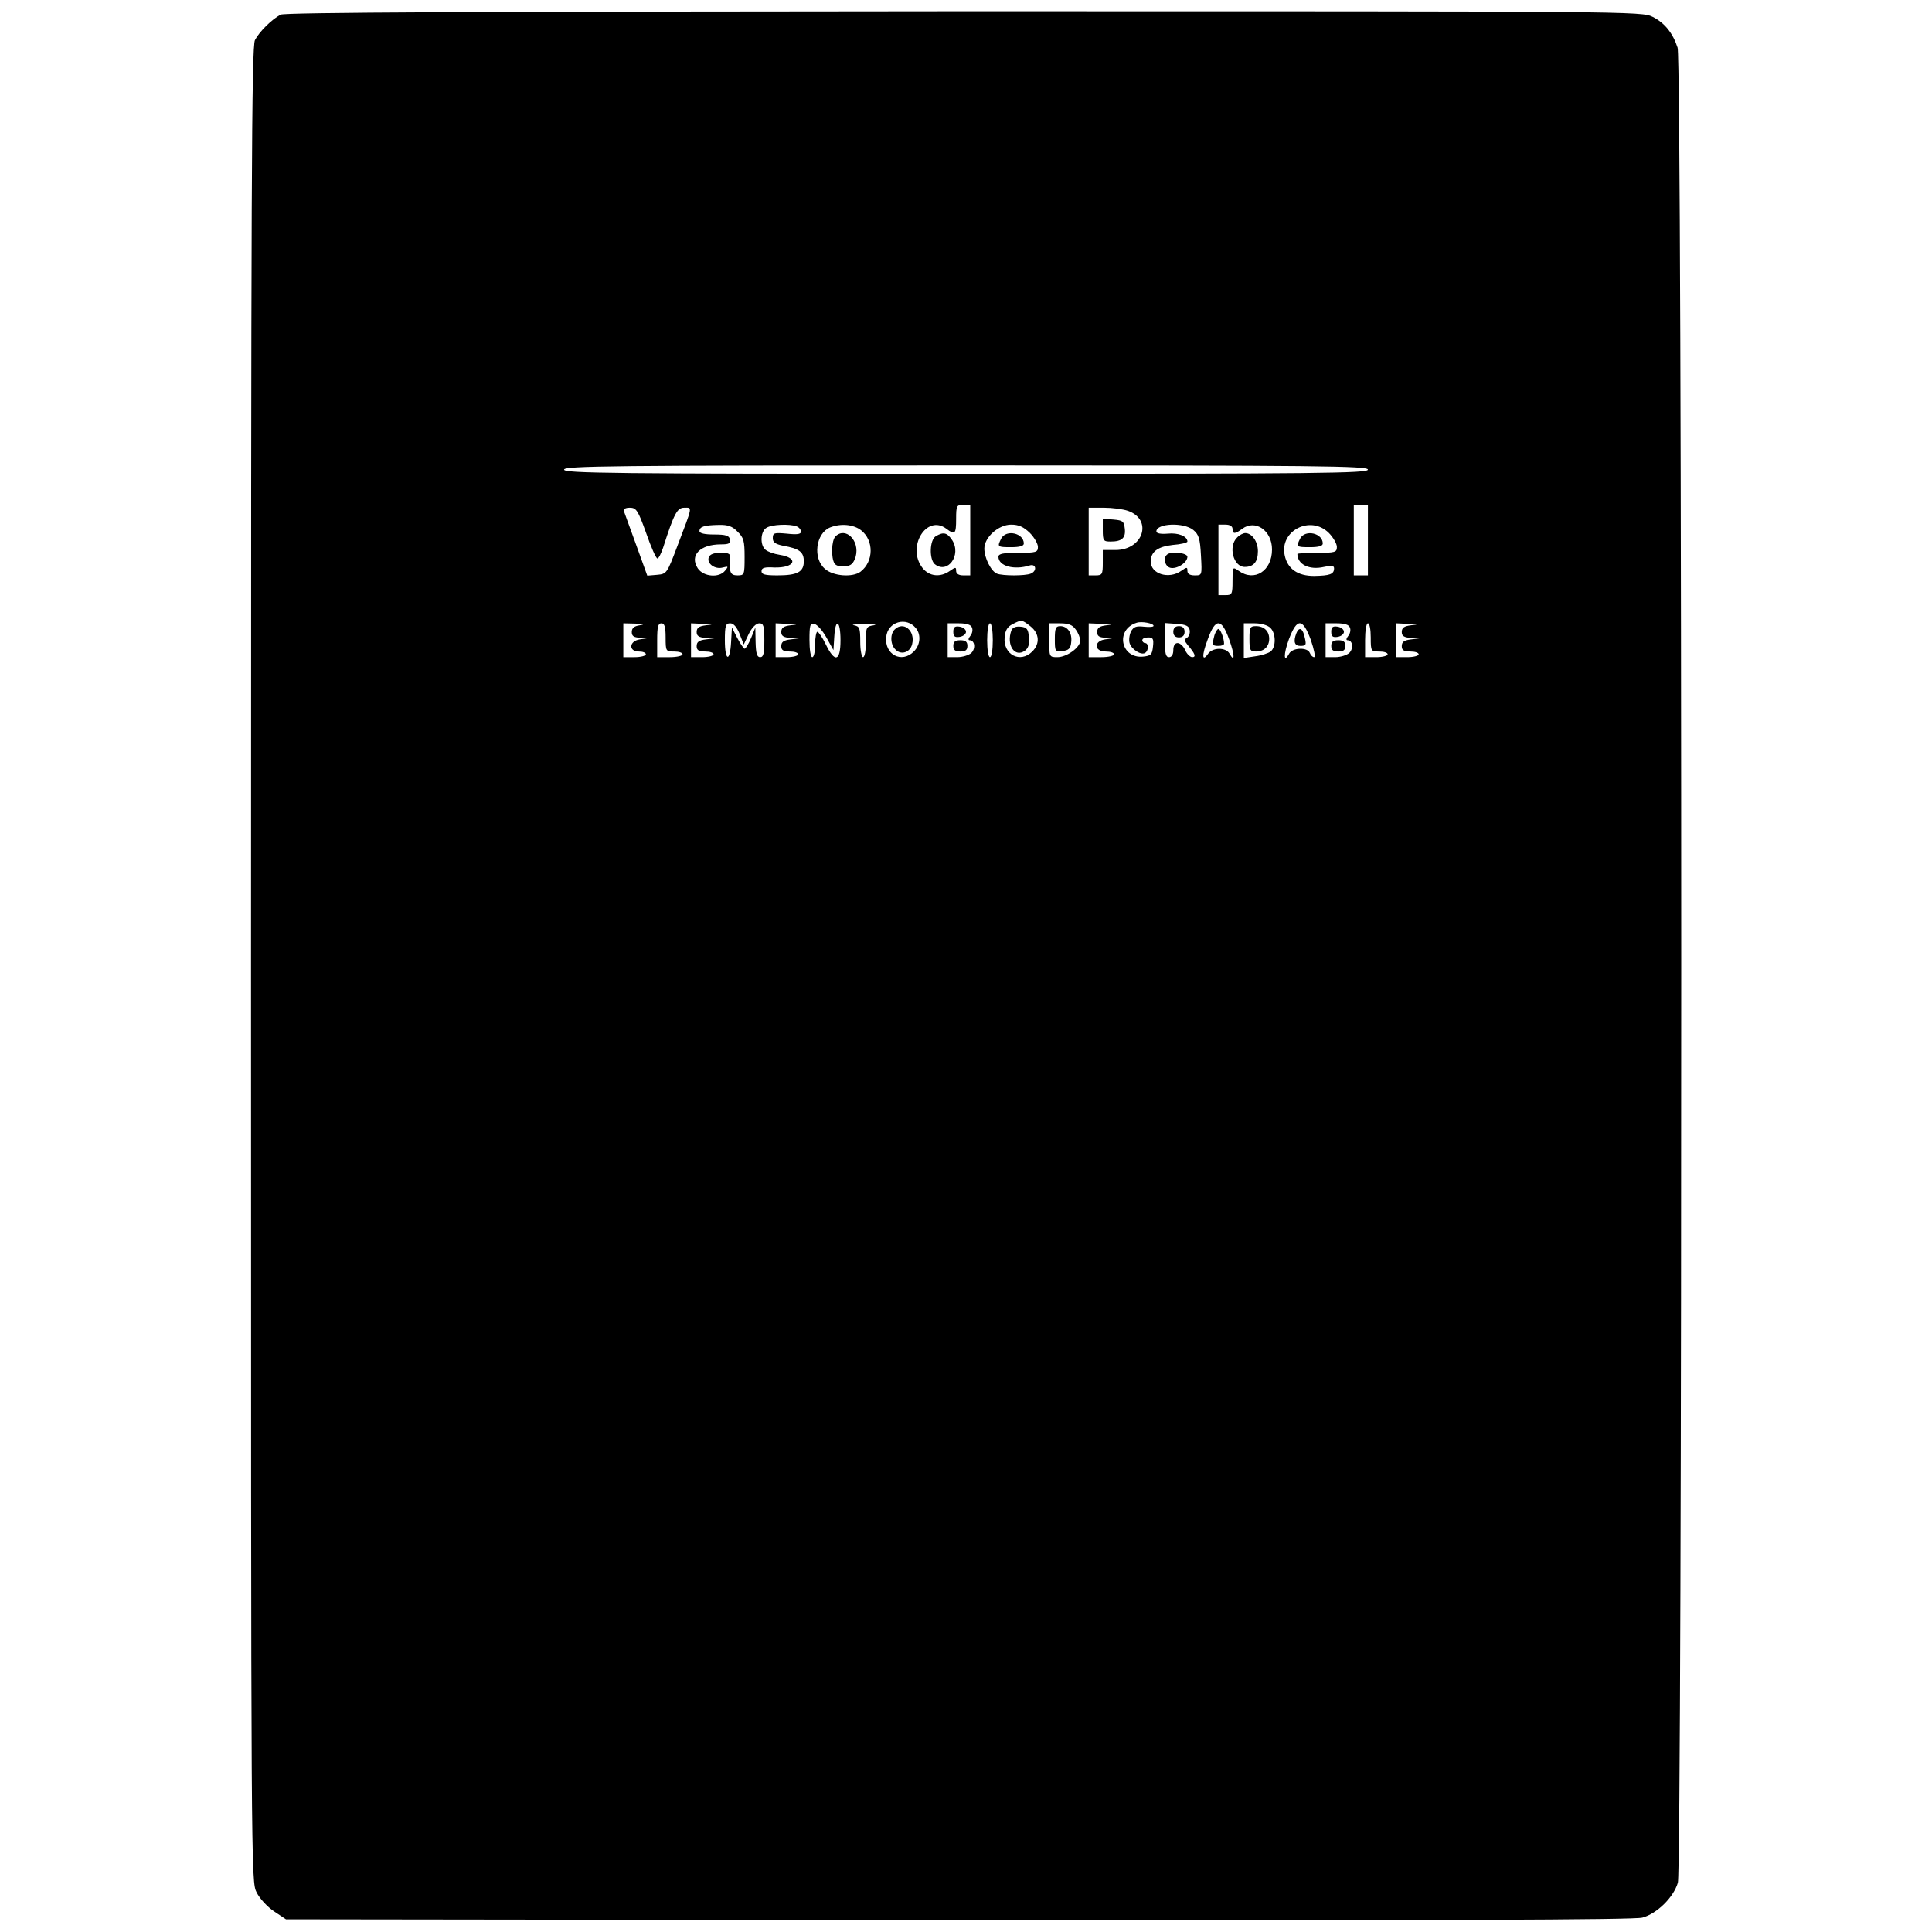 <?xml version="1.0" encoding="UTF-8" standalone="yes"?>
<svg version="1.0" xmlns="http://www.w3.org/2000/svg" width="100mm" height="100mm" viewBox="0 0 515 685" preserveAspectRatio="xMidYMid meet">
  <g transform="translate(0,685) scale(0.1,-0.1)" fill="#000000" stroke="none">
    <path d="M145 6798 c-32 -17 -76 -61 -91 -90 -12 -23 -14 -499 -14 -3278 0
-3242 0 -3251 20 -3290 11 -22 39 -52 62 -67 l42 -28 2384 -3 c1716 -1 2396 1
2425 9 52 14 111 72 126 124 16 58 16 6458 -1 6506 -17 52 -46 88 -88 109 -39
20 -68 20 -2442 20 -1733 -1 -2409 -4 -2423 -12z m3855 -1613 c0 -13 -165 -15
-1425 -15 -1260 0 -1425 2 -1425 15 0 13 165 15 1425 15 1260 0 1425 -2 1425
-15z m-1410 -250 l0 -125 -25 0 c-16 0 -25 6 -25 16 0 14 -2 14 -22 0 -34 -24
-73 -20 -97 10 -58 74 14 193 85 139 30 -23 34 -18 34 35 0 47 2 50 25 50 l25
0 0 -125z m1410 0 l0 -125 -25 0 -25 0 0 125 0 125 25 0 25 0 0 -125z m-2559
25 c17 -49 35 -90 40 -90 4 0 13 17 20 38 39 122 50 142 75 142 29 0 31 9 -24
-135 -37 -98 -38 -100 -72 -103 l-35 -3 -39 108 c-22 59 -41 114 -44 121 -2 7
5 12 21 12 23 0 29 -9 58 -90z m1708 79 c89 -31 55 -139 -44 -139 l-45 0 0
-45 c0 -41 -2 -45 -25 -45 l-25 0 0 120 0 120 54 0 c29 0 67 -5 85 -11z
m-1384 -74 c22 -21 25 -33 25 -90 0 -63 -1 -65 -25 -65 -25 0 -30 10 -26 58 1
19 -3 22 -34 22 -24 0 -38 -5 -42 -16 -8 -22 22 -44 50 -36 20 5 20 4 8 -11
-21 -27 -77 -22 -97 8 -30 46 8 85 82 85 28 0 35 3 32 18 -3 13 -14 17 -56 17
-33 0 -52 4 -52 12 0 16 17 21 68 22 33 1 49 -5 67 -24z m209 19 c9 -3 16 -12
16 -19 0 -9 -14 -11 -50 -7 -45 4 -50 3 -50 -16 0 -15 9 -21 37 -27 57 -10 73
-22 73 -55 0 -38 -23 -50 -94 -50 -43 0 -56 3 -56 15 0 12 11 15 45 13 74 -2
89 34 19 45 -20 3 -42 11 -50 18 -20 16 -18 66 4 78 19 12 82 14 106 5z m229
-14 c46 -36 45 -111 -2 -147 -28 -21 -97 -16 -126 10 -44 37 -33 126 18 147
38 15 83 11 110 -10z m598 -9 c16 -16 29 -39 29 -50 0 -19 -6 -21 -70 -21 -53
0 -70 -3 -70 -14 0 -33 55 -48 110 -31 24 8 28 -20 4 -29 -20 -8 -98 -8 -119
0 -21 8 -45 56 -45 89 0 40 50 85 95 85 27 0 44 -8 66 -29z m580 10 c19 -16
24 -30 27 -90 4 -71 4 -71 -22 -71 -17 0 -26 5 -26 16 0 14 -2 14 -22 0 -44
-31 -108 -11 -108 33 0 35 25 53 78 59 29 2 52 8 52 12 0 19 -33 32 -70 28
-26 -2 -40 1 -40 8 0 29 97 33 131 5z m139 4 c0 -19 9 -19 34 0 47 35 106 -6
106 -73 0 -76 -62 -116 -118 -76 -22 15 -22 15 -22 -35 0 -48 -2 -51 -25 -51
l-25 0 0 125 0 125 25 0 c16 0 25 -6 25 -15z m341 -14 c16 -16 29 -39 29 -50
0 -19 -6 -21 -70 -21 -38 0 -70 -2 -70 -4 0 -37 42 -58 94 -46 27 6 36 5 36
-5 0 -21 -15 -26 -71 -27 -58 0 -94 25 -104 73 -19 87 91 144 156 80z m-1463
-339 c18 -23 15 -59 -8 -82 -43 -43 -104 -11 -98 51 5 55 72 74 106 31z m406
7 c31 -25 34 -61 6 -89 -43 -43 -104 -11 -98 51 2 24 10 37 28 46 33 17 33 16
64 -8z m436 2 c0 -4 -15 -5 -34 -3 -27 3 -37 0 -46 -17 -6 -12 -8 -31 -5 -41
7 -23 41 -44 55 -35 13 8 13 35 0 35 -5 0 -10 5 -10 10 0 6 9 10 21 10 17 0
20 -5 17 -32 -3 -29 -7 -33 -35 -36 -79 -8 -100 96 -23 120 18 6 60 -2 60 -11z
m-1822 2 c-20 -3 -28 -10 -28 -24 0 -14 7 -19 28 -20 l27 -2 -27 -4 c-38 -6
-40 -43 -3 -43 14 0 25 -4 25 -10 0 -5 -18 -10 -40 -10 l-40 0 0 60 0 60 43
-1 c29 -2 34 -3 15 -6z m92 -43 c0 -49 1 -50 30 -50 17 0 30 -4 30 -10 0 -5
-20 -10 -45 -10 l-45 0 0 60 c0 47 3 60 15 60 11 0 15 -12 15 -50z m143 43
c-25 -3 -33 -9 -33 -24 0 -14 8 -19 33 -21 l32 -1 -32 -4 c-25 -3 -33 -9 -33
-24 0 -14 7 -19 30 -19 17 0 30 -4 30 -10 0 -5 -18 -10 -40 -10 l-40 0 0 60 0
60 43 -2 c36 -1 38 -2 10 -5z m119 -30 l15 -38 18 38 c11 22 26 37 37 37 15 0
18 -9 18 -60 0 -47 -3 -60 -15 -60 -11 0 -15 13 -16 53 l-1 52 -15 -37 c-9
-21 -19 -38 -23 -38 -3 0 -15 17 -26 38 l-19 37 -3 -52 c-4 -73 -22 -67 -22 7
0 52 3 60 19 60 12 0 23 -13 33 -37z m181 30 c-25 -3 -33 -9 -33 -24 0 -14 8
-19 33 -21 l32 -1 -32 -4 c-25 -3 -33 -9 -33 -24 0 -14 7 -19 30 -19 17 0 30
-4 30 -10 0 -5 -18 -10 -40 -10 l-40 0 0 60 0 60 43 -2 c36 -1 38 -2 10 -5z
m127 -43 l25 -45 3 48 c4 68 22 58 22 -13 0 -75 -20 -81 -52 -15 -12 25 -26
45 -30 45 -4 0 -8 -20 -8 -45 0 -25 -4 -45 -10 -45 -6 0 -10 27 -10 61 0 52 2
60 17 57 10 -2 29 -23 43 -48z m168 43 c-27 -4 -28 -7 -28 -59 0 -30 -4 -54
-10 -54 -5 0 -10 24 -10 54 0 49 -2 55 -22 59 -13 2 4 4 37 4 33 0 48 -2 33
-4z m348 -8 c4 -8 1 -22 -6 -30 -7 -9 -8 -15 -2 -15 18 0 22 -29 6 -45 -9 -8
-31 -15 -50 -15 l-34 0 0 60 0 60 40 0 c27 0 43 -5 46 -15z m74 -45 c0 -33 -4
-60 -10 -60 -6 0 -10 27 -10 60 0 33 4 60 10 60 6 0 10 -27 10 -60z m294 38
c9 -12 16 -30 16 -39 0 -25 -48 -59 -81 -59 -29 0 -29 1 -29 60 l0 60 39 0
c30 0 44 -6 55 -22z m109 15 c-25 -3 -33 -9 -33 -24 0 -14 7 -19 28 -20 l27
-2 -27 -4 c-41 -6 -39 -43 2 -43 17 0 30 -4 30 -10 0 -5 -20 -10 -45 -10 l-45
0 0 60 0 60 48 -2 c36 -1 39 -2 15 -5z m295 -17 c2 -10 -2 -22 -9 -27 -11 -6
-10 -11 2 -26 26 -30 31 -43 16 -43 -7 0 -19 11 -25 25 -6 14 -18 25 -27 25
-9 0 -15 -9 -15 -25 0 -16 -6 -25 -15 -25 -12 0 -15 13 -15 61 l0 60 42 -3
c33 -2 44 -8 46 -22z m140 -33 c20 -55 21 -86 1 -50 -13 22 -58 22 -75 0 -22
-32 -24 -8 -2 50 14 39 26 57 38 57 12 0 24 -18 38 -57z m146 41 c20 -19 21
-68 1 -84 -8 -6 -32 -14 -55 -17 l-40 -6 0 62 0 61 39 0 c23 0 46 -7 55 -16z
m144 -44 c11 -33 17 -60 11 -60 -5 0 -12 7 -15 15 -8 21 -61 19 -73 -2 -20
-37 -21 -3 -1 51 29 76 49 75 78 -4z m138 45 c4 -8 1 -22 -6 -30 -7 -9 -8 -15
-2 -15 18 0 22 -29 6 -45 -9 -8 -31 -15 -50 -15 l-34 0 0 60 0 60 40 0 c27 0
43 -5 46 -15z m74 -35 c0 -49 1 -50 30 -50 17 0 30 -4 30 -10 0 -5 -18 -10
-40 -10 l-40 0 0 60 c0 33 4 60 10 60 6 0 10 -22 10 -50z m143 43 c-25 -3 -33
-9 -33 -24 0 -14 8 -19 33 -21 l32 -1 -32 -4 c-25 -3 -33 -9 -33 -24 0 -14 7
-19 30 -19 17 0 30 -4 30 -10 0 -5 -18 -10 -40 -10 l-40 0 0 60 0 60 43 -2
c36 -1 38 -2 10 -5z"/>
    <path d="M2468 4949 c-22 -13 -24 -81 -4 -99 46 -37 96 32 62 85 -18 27 -31
30 -58 14z"/>
    <path d="M3060 4971 c0 -38 2 -41 28 -41 40 0 54 13 50 46 -3 26 -7 29 -40 32
l-38 3 0 -40z"/>
    <path d="M2112 4948 c-14 -14 -16 -76 -3 -96 5 -8 21 -12 37 -10 22 2 30 10
38 35 15 56 -36 107 -72 71z"/>
    <path d="M2700 4941 c-15 -30 -14 -31 35 -31 30 0 45 4 45 13 0 37 -62 51 -80
18z"/>
    <path d="M3287 4883 c-14 -13 -6 -41 12 -46 23 -6 61 18 61 39 0 14 -60 21
-73 7z"/>
    <path d="M3536 4944 c-32 -31 -13 -104 27 -104 32 0 47 18 47 56 0 34 -21 64
-45 64 -7 0 -21 -7 -29 -16z"/>
    <path d="M3760 4941 c-15 -30 -14 -31 35 -31 30 0 45 4 45 13 0 37 -62 51 -80
18z"/>
    <path d="M2322 4618 c-17 -17 -15 -54 3 -71 20 -21 52 -10 59 19 12 48 -31 83
-62 52z"/>
    <path d="M2736 4615 c-19 -52 12 -98 48 -72 12 9 17 24 14 47 -2 29 -7 36 -29
38 -17 2 -29 -3 -33 -13z"/>
    <path d="M2530 4610 c0 -16 5 -21 23 -18 12 2 22 10 22 18 0 8 -10 16 -22 18
-18 3 -23 -2 -23 -18z"/>
    <path d="M2530 4560 c0 -15 7 -20 25 -20 18 0 25 5 25 20 0 15 -7 20 -25 20
-18 0 -25 -5 -25 -20z"/>
    <path d="M2890 4584 c0 -44 1 -45 28 -42 21 2 28 9 30 31 4 33 -13 57 -39 57
-16 0 -19 -8 -19 -46z"/>
    <path d="M3310 4610 c0 -13 7 -20 20 -20 13 0 20 7 20 20 0 13 -7 20 -20 20
-13 0 -20 -7 -20 -20z"/>
    <path d="M3456 4598 c-9 -35 -8 -38 14 -38 11 0 20 3 20 8 0 19 -13 52 -20 52
-4 0 -10 -10 -14 -22z"/>
    <path d="M3580 4585 c0 -40 2 -45 23 -45 29 0 47 18 47 45 0 27 -18 45 -47 45
-21 0 -23 -5 -23 -45z"/>
    <path d="M3746 4604 c-11 -29 -6 -44 14 -44 22 0 23 3 14 38 -7 26 -19 29 -28
6z"/>
    <path d="M3870 4610 c0 -16 5 -21 23 -18 12 2 22 10 22 18 0 8 -10 16 -22 18
-18 3 -23 -2 -23 -18z"/>
    <path d="M3870 4560 c0 -15 7 -20 25 -20 18 0 25 5 25 20 0 15 -7 20 -25 20
-18 0 -25 -5 -25 -20z"/>
  </g>
</svg>